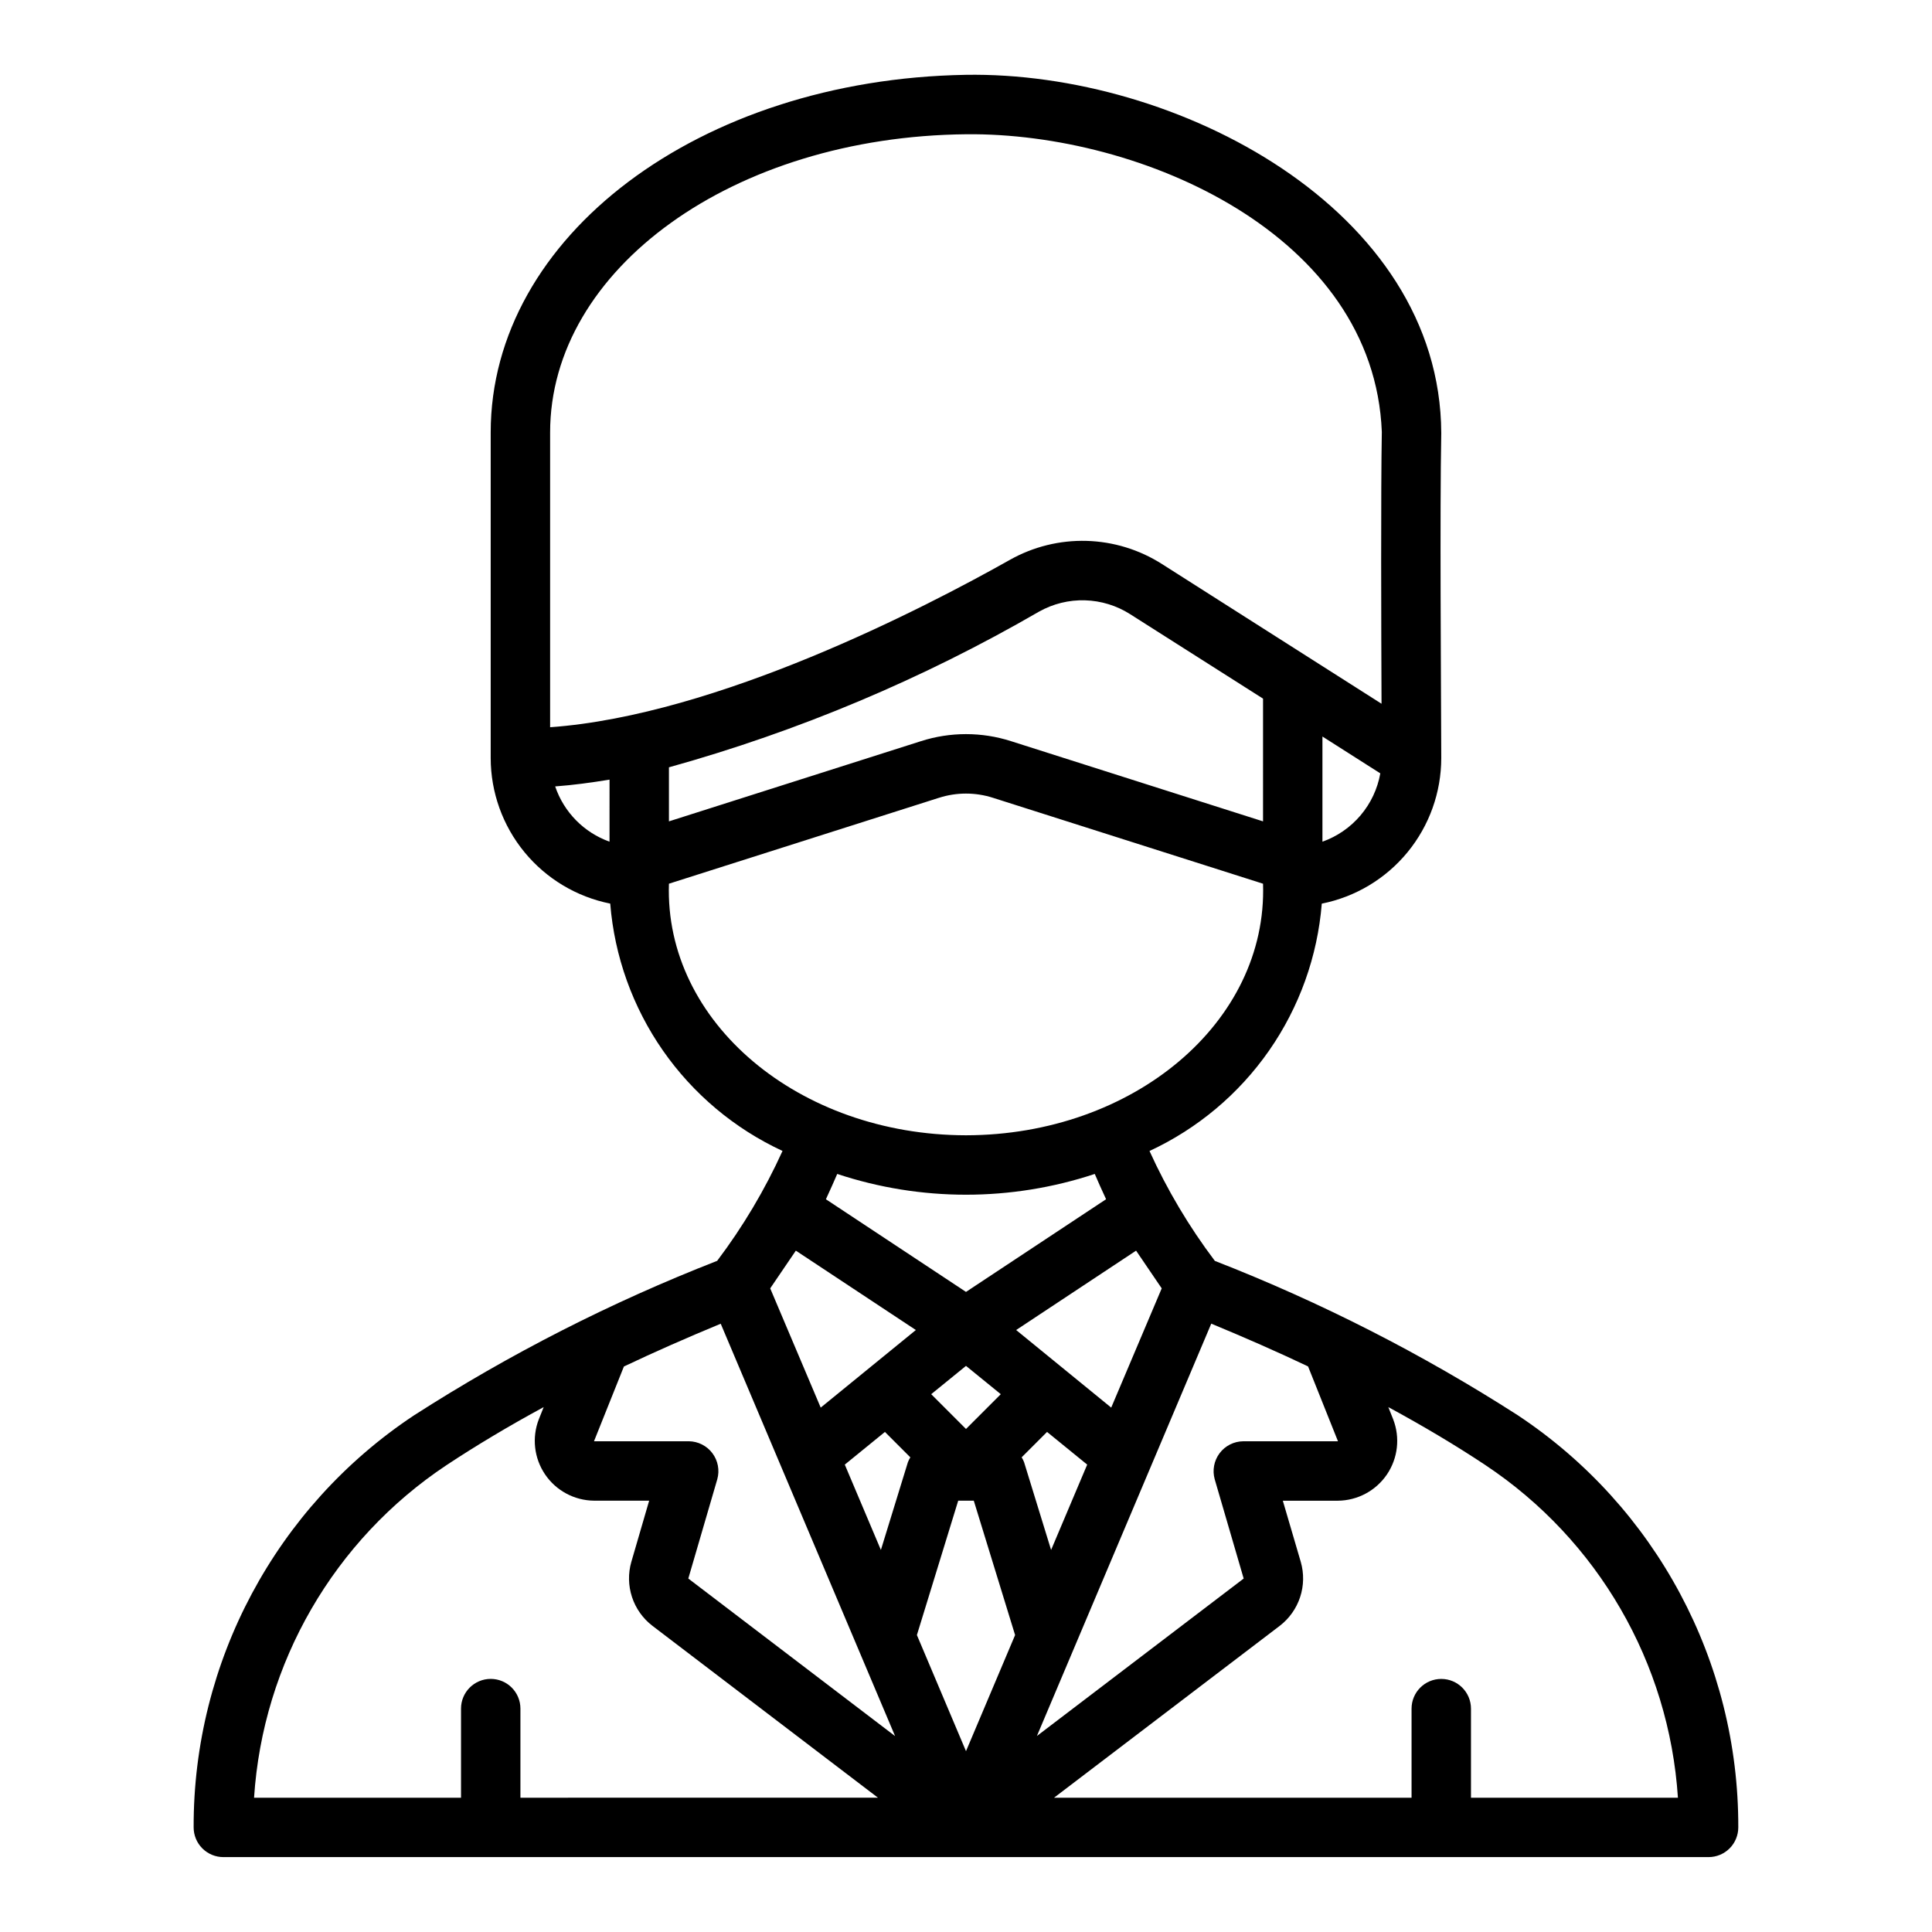 <?xml version="1.0" encoding="UTF-8"?>
<!-- Uploaded to: SVG Repo, www.svgrepo.com, Generator: SVG Repo Mixer Tools -->
<svg fill="#000000" width="800px" height="800px" version="1.1" viewBox="144 144 512 512" xmlns="http://www.w3.org/2000/svg">
 <path d="m546.33 519.12c-25.367-16.293-52.293-30.016-80.383-40.973-6.824-9.043-12.633-18.812-17.316-29.125 12.73-5.91 23.664-15.09 31.688-26.605 8.02-11.52 12.84-24.957 13.969-38.945 8.926-1.781 16.957-6.598 22.727-13.633 5.773-7.035 8.93-15.852 8.934-24.949-0.062-21.531-0.395-64.914 0-86.129-0.25-59.371-70.199-95.902-126.09-94.93-70.547 1.23-125.82 42.824-125.82 94.781v86.277c0.012 9.098 3.176 17.91 8.949 24.941 5.777 7.031 13.805 11.848 22.727 13.633 1.129 13.988 5.949 27.43 13.969 38.945 8.023 11.516 18.957 20.695 31.691 26.605-4.684 10.316-10.492 20.082-17.32 29.125-28.086 10.957-55.016 24.68-80.383 40.973-36.555 24.273-58.48 65.289-58.355 109.17 0 2.086 0.832 4.09 2.309 5.566 1.477 1.473 3.477 2.305 5.566 2.305h393.6c2.086 0 4.09-0.832 5.566-2.305 1.473-1.477 2.305-3.481 2.305-5.566 0.125-43.879-21.789-84.887-58.34-109.16zm-67.613-157.45-66.785-21.254c-7.762-2.488-16.109-2.488-23.867 0l-66.789 21.254v-14.328 0.004c34.309-9.547 67.266-23.41 98.078-41.258 3.715-2.086 7.93-3.125 12.188-3 4.262 0.125 8.406 1.402 11.996 3.699l35.18 22.355zm15.742 5.383v-27.867l15.336 9.762v0.004c-0.73 4.102-2.535 7.938-5.227 11.117-2.695 3.18-6.18 5.59-10.109 6.988zm-188.93 0 0.004 0.004c-6.785-2.43-12.094-7.824-14.406-14.648 4.723-0.348 9.547-1 14.406-1.801zm-15.742-30.332v-78.109c0-43.273 48.461-78.445 110.34-79.035 46.445-0.441 108 26.664 110.07 78.887-0.277 15.105-0.164 51.617-0.078 72.035l-58.145-37c-5.988-3.828-12.906-5.957-20.016-6.16-7.106-0.199-14.133 1.539-20.328 5.027-22.496 12.668-77.484 41.172-121.85 44.359zm31.488 41.469 71.559-22.766v0.004c4.656-1.496 9.668-1.496 14.324 0l71.559 22.766c1.219 36.777-34.449 66.605-78.719 66.668-44.273-0.062-79.941-29.91-78.723-66.668zm78.723 108.18-37.125-24.555c1.156-2.481 2.141-4.723 3-6.707 22.156 7.336 46.09 7.336 68.25 0 0.859 1.992 1.844 4.227 3 6.699zm9.219 27.102-9.219 9.219-9.219-9.219 9.219-7.5zm-127.3 106.94v-23.613c0-4.348-3.523-7.875-7.871-7.875s-7.871 3.527-7.871 7.875v23.617l-54.848-0.004c2.332-35.742 21.207-68.348 51.043-88.164 7.871-5.203 16.43-10.32 25.711-15.352l-1.281 3.211h-0.004c-1.883 4.852-1.266 10.316 1.652 14.625s7.766 6.91 12.969 6.961h14.617l-4.723 16.215c-0.879 3.055-0.816 6.305 0.176 9.324 0.992 3.019 2.871 5.672 5.391 7.609l59.793 45.57zm44.492-58.086 7.676-26.301c0.668-2.379 0.191-4.93-1.289-6.906-1.48-1.977-3.797-3.148-6.269-3.172h-25.113l7.926-19.812c8.117-3.856 16.703-7.629 25.656-11.336l46.207 109.28zm58.191-30.82-7.156 23.246-9.566-22.617 10.637-8.66 6.731 6.731v0.004c-0.254 0.41-0.473 0.844-0.645 1.297zm-23.105-14.477-13.383-31.598 6.793-9.996 31.805 21.035zm38.504 91.047-13.012-30.773 10.949-35.609h4.125l10.949 35.613zm45.074-132.64 6.793 9.996-13.383 31.598-25.191-20.562zm-30.324 54.77 6.731-6.731 10.637 8.66-9.566 22.617-7.156-23.246v-0.004c-0.172-0.453-0.387-0.887-0.645-1.297zm50.246-35.426c8.949 3.707 17.539 7.477 25.656 11.336l7.926 19.836h-25.113 0.004c-2.469 0.023-4.789 1.195-6.269 3.172-1.48 1.977-1.957 4.527-1.289 6.906l7.676 26.301-54.797 41.723zm68.828 125.64v-23.613c0-4.348-3.527-7.875-7.875-7.875-4.348 0-7.871 3.527-7.871 7.875v23.617l-94.754-0.004 59.828-45.562c2.519-1.938 4.398-4.586 5.394-7.609 0.992-3.019 1.055-6.266 0.176-9.324l-4.762-16.223h14.617c5.207-0.051 10.055-2.652 12.977-6.961 2.918-4.312 3.531-9.781 1.645-14.633l-1.281-3.211c9.281 5.031 17.879 10.148 25.711 15.352h-0.004c29.836 19.82 48.715 52.43 51.043 88.172z"/>
</svg>